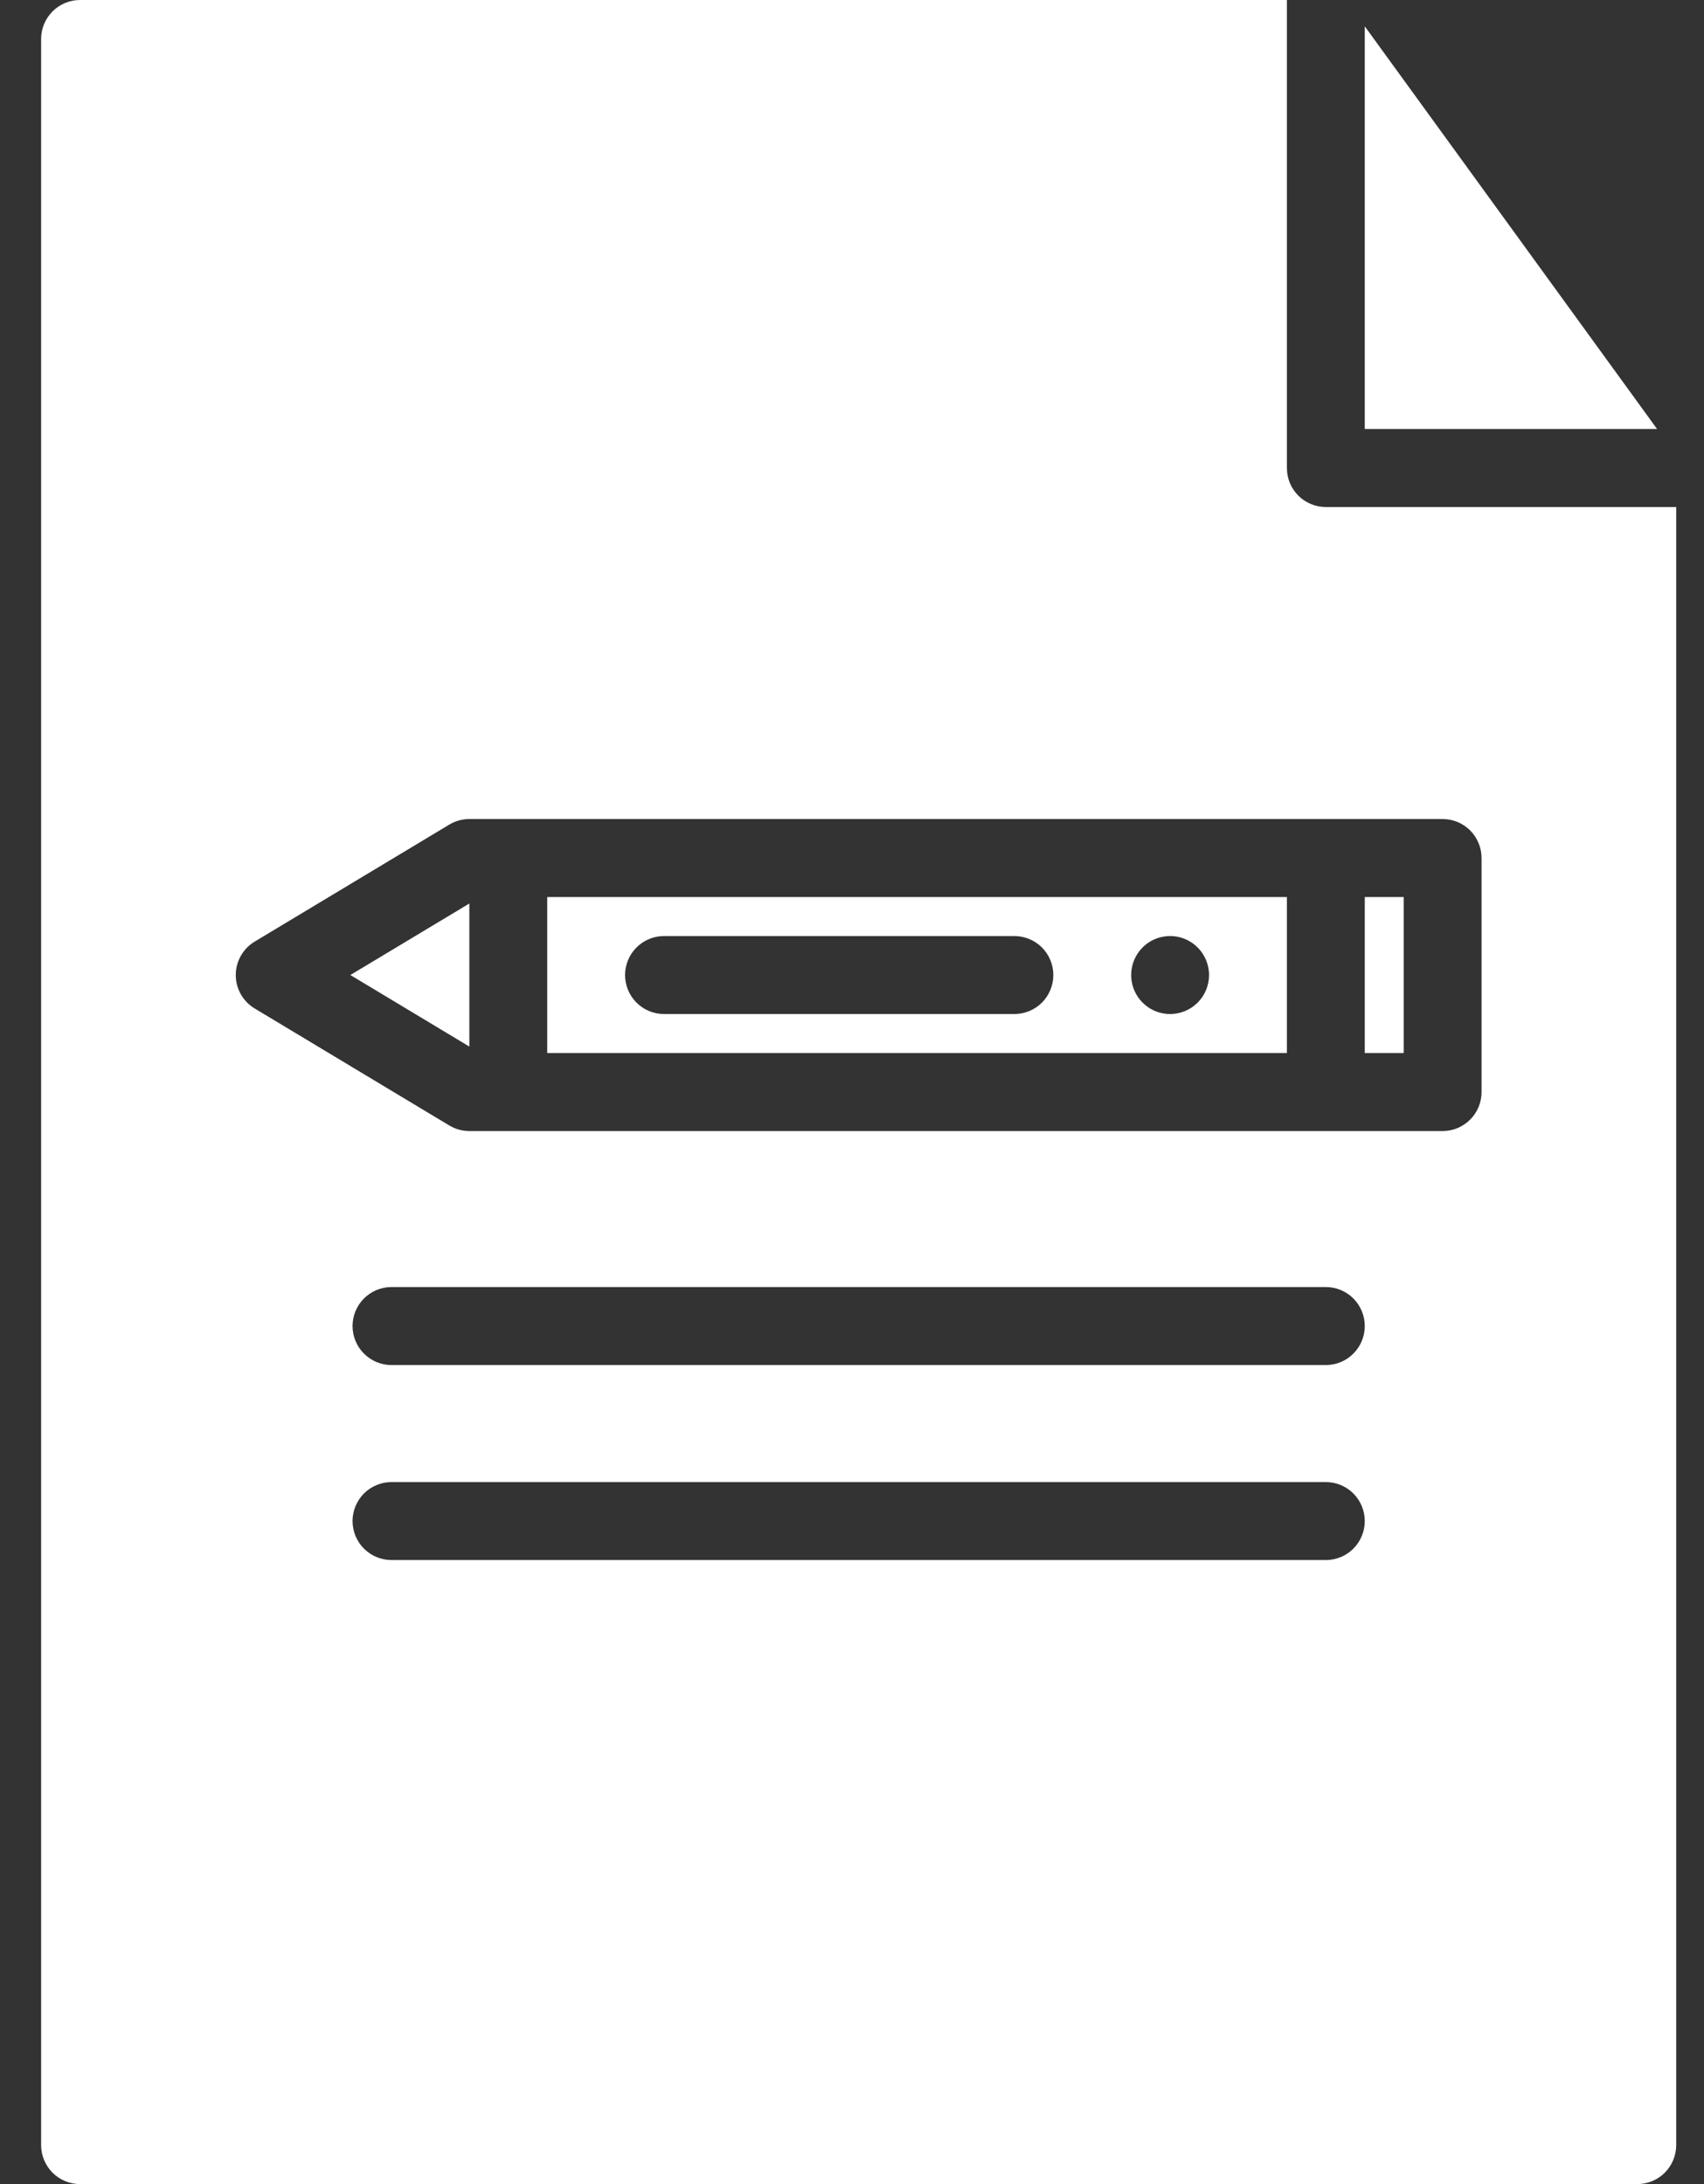 <svg width="39" height="50" viewBox="0 0 39 50" fill="none" xmlns="http://www.w3.org/2000/svg">
<rect x="0" y="0" width="39" height="50" fill="#333333" stroke="none"/>
<path d="M29.454 20.536H12.524V24.107H29.454V20.536ZM23.217 23.214H15.197C14.961 23.214 14.735 23.12 14.568 22.953C14.4 22.785 14.306 22.558 14.306 22.321C14.306 22.085 14.4 21.858 14.568 21.69C14.735 21.523 14.961 21.429 15.197 21.429H23.217C23.453 21.429 23.68 21.523 23.847 21.69C24.014 21.858 24.108 22.085 24.108 22.321C24.108 22.558 24.014 22.785 23.847 22.953C23.68 23.12 23.453 23.214 23.217 23.214ZM26.781 23.214C26.604 23.214 26.432 23.162 26.286 23.064C26.139 22.966 26.025 22.826 25.957 22.663C25.89 22.5 25.872 22.32 25.907 22.147C25.941 21.974 26.026 21.815 26.151 21.69C26.275 21.565 26.434 21.48 26.607 21.446C26.78 21.411 26.959 21.429 27.122 21.497C27.284 21.564 27.424 21.679 27.521 21.825C27.619 21.972 27.672 22.145 27.672 22.321C27.672 22.558 27.578 22.785 27.411 22.953C27.244 23.12 27.017 23.214 26.781 23.214ZM37.926 9.821H31.236V0.603L37.926 9.821ZM10.742 23.959L8.019 22.321L10.742 20.684V23.959ZM30.345 11.607C30.228 11.607 30.112 11.584 30.004 11.539C29.896 11.494 29.797 11.429 29.715 11.346C29.632 11.263 29.566 11.164 29.521 11.056C29.477 10.948 29.454 10.832 29.454 10.714V3.01972e-08H1.832C1.715 -3.04694e-05 1.6 0.023 1.491 0.068C1.383 0.113 1.285 0.179 1.202 0.261C1.12 0.344 1.054 0.443 1.009 0.551C0.964 0.659 0.941 0.776 0.941 0.893V49.107C0.941 49.224 0.964 49.34 1.009 49.449C1.054 49.557 1.12 49.656 1.202 49.739C1.285 49.822 1.383 49.887 1.491 49.932C1.6 49.977 1.715 50 1.832 50H37.473C37.59 50 37.706 49.977 37.814 49.932C37.922 49.887 38.02 49.822 38.103 49.739C38.186 49.656 38.251 49.557 38.296 49.449C38.341 49.34 38.364 49.224 38.364 49.107V11.607H30.345ZM30.345 35.714H8.96C8.724 35.714 8.498 35.62 8.33 35.453C8.163 35.285 8.069 35.058 8.069 34.821C8.069 34.585 8.163 34.358 8.33 34.19C8.498 34.023 8.724 33.929 8.96 33.929H30.345C30.581 33.929 30.808 34.023 30.975 34.19C31.142 34.358 31.236 34.585 31.236 34.821C31.236 35.058 31.142 35.285 30.975 35.453C30.808 35.62 30.581 35.714 30.345 35.714ZM30.345 31.25H8.96C8.724 31.25 8.498 31.156 8.33 30.988C8.163 30.821 8.069 30.594 8.069 30.357C8.069 30.12 8.163 29.893 8.33 29.726C8.498 29.558 8.724 29.464 8.96 29.464H30.345C30.581 29.464 30.808 29.558 30.975 29.726C31.142 29.893 31.236 30.12 31.236 30.357C31.236 30.594 31.142 30.821 30.975 30.988C30.808 31.156 30.581 31.25 30.345 31.25ZM33.909 25C33.909 25.117 33.886 25.233 33.841 25.342C33.796 25.45 33.731 25.549 33.648 25.631C33.565 25.714 33.467 25.78 33.359 25.825C33.251 25.87 33.135 25.893 33.018 25.893H10.742C10.581 25.893 10.422 25.849 10.284 25.766L5.829 23.087C5.697 23.008 5.588 22.895 5.512 22.761C5.436 22.627 5.396 22.476 5.396 22.321C5.396 22.167 5.436 22.016 5.512 21.882C5.588 21.747 5.697 21.635 5.829 21.556L10.284 18.877C10.422 18.794 10.581 18.75 10.742 18.75H33.018C33.135 18.75 33.251 18.773 33.359 18.818C33.467 18.863 33.565 18.928 33.648 19.011C33.731 19.094 33.796 19.193 33.841 19.301C33.886 19.41 33.909 19.526 33.909 19.643V25ZM31.236 20.536H32.127V24.107H31.236V20.536Z" fill="white"/>
</svg>
